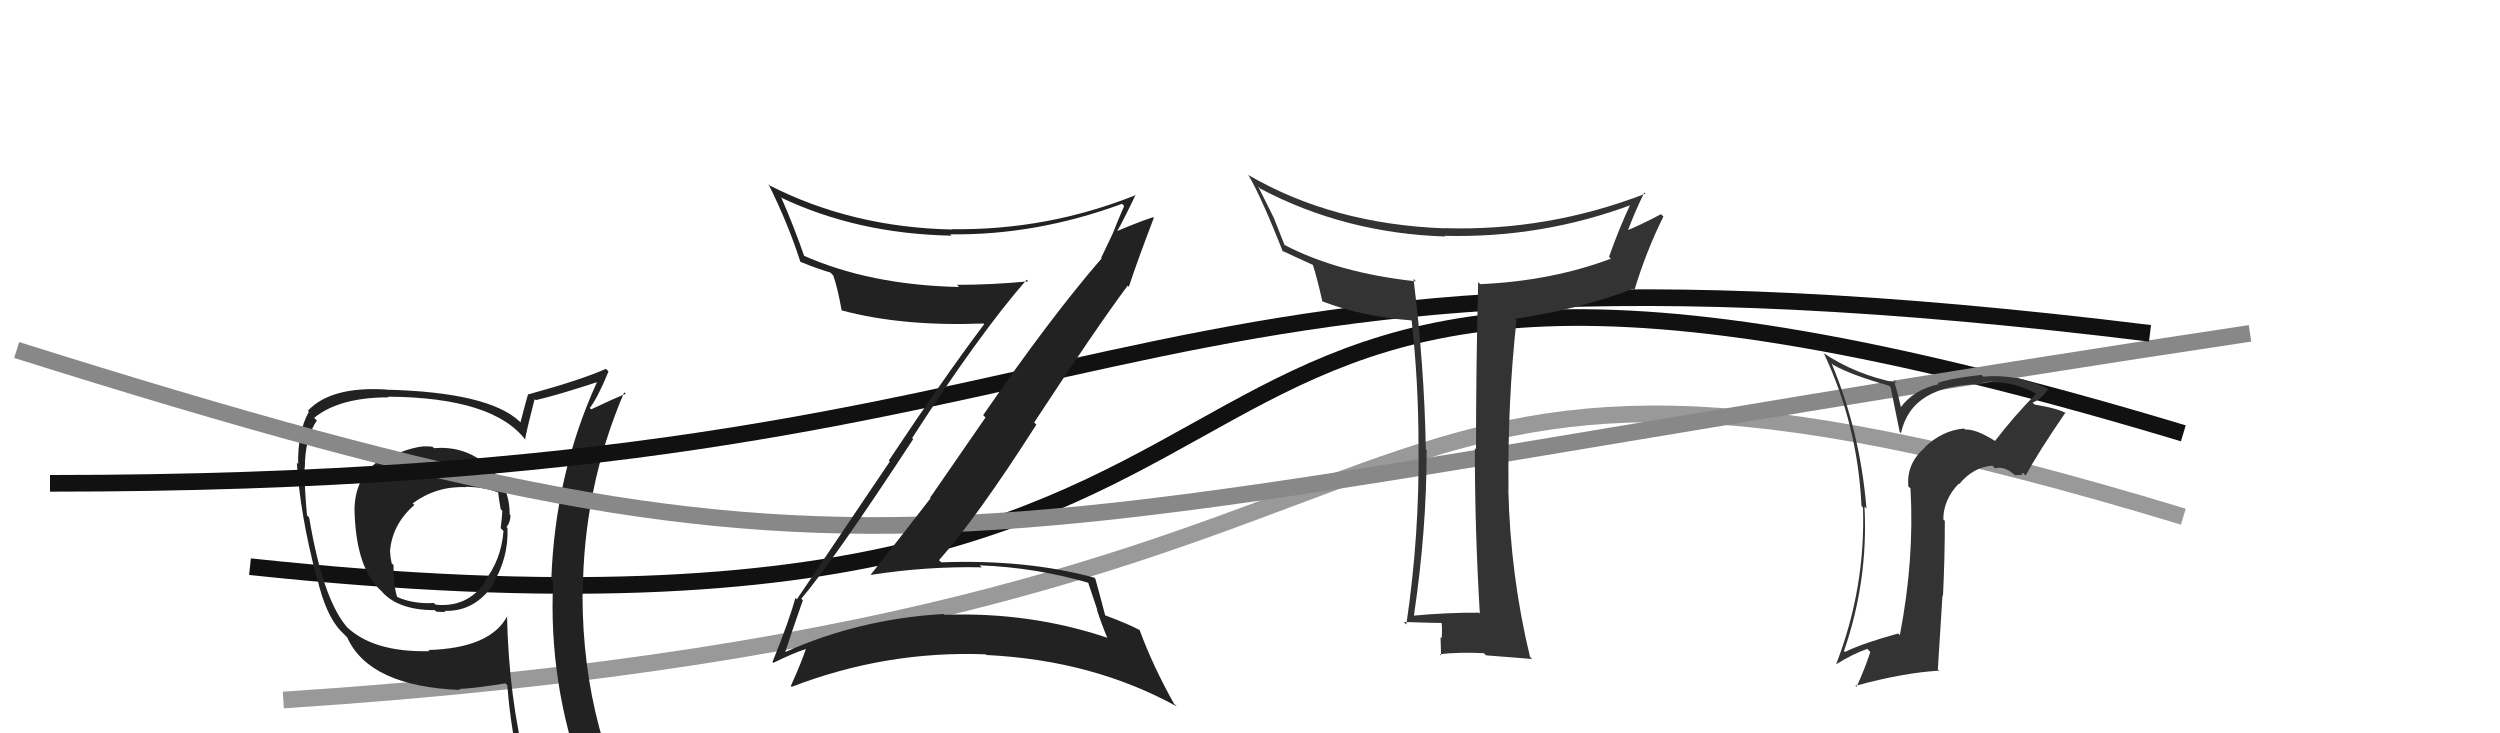 <svg xmlns="http://www.w3.org/2000/svg" width="150" height="44" viewBox="0,0,150,44"><path d="M15 34 C90 42,58 4,131 26" stroke="#111" fill="none"/><path d="M17 42 C94 37,75 14,131 31" stroke="#999" fill="none"/><path fill="#222" d="M26.00 26.85L26.09 26.94L25.95 26.80Q25.70 26.78 25.40 26.78L25.51 26.89L25.39 26.78Q24.20 26.92 22.75 27.76L22.68 27.68L22.68 27.68Q21.27 28.71 21.27 30.62L21.36 30.70L21.27 30.61Q21.36 34.13 22.88 35.46L22.95 35.52L22.83 35.40Q23.80 36.61 26.09 36.61L26.19 36.71L26.18 36.70Q26.43 36.72 26.73 36.72L26.71 36.70L26.66 36.65Q28.45 36.72 29.59 35.08L29.48 34.98L29.56 35.06Q30.52 33.47 30.45 31.68L30.51 31.75L30.39 31.62Q30.63 31.33 30.63 30.91L30.51 30.79L30.58 30.87Q30.59 29.09 29.22 27.92L29.09 27.79L29.15 27.85Q27.83 26.74 26.04 26.89ZM30.53 37.05L30.53 37.06L30.44 36.96Q29.43 38.89 25.70 39.00L25.77 39.07L25.77 39.07Q22.35 39.15 20.75 37.56L20.82 37.63L20.77 37.57Q19.35 35.85 18.55 31.05L18.54 31.04L18.42 30.92Q18.27 29.33 18.27 28.07L18.26 28.05L18.29 28.08Q18.29 26.30 19.01 25.23L18.88 25.10L18.85 25.07Q20.36 23.84 23.33 23.84L23.32 23.83L23.29 23.80Q29.66 23.85 31.56 26.44L31.42 26.30L31.50 26.38Q31.66 25.54 32.08 23.94L32.05 23.91L32.14 24.01Q33.41 23.72 35.85 22.92L35.86 22.93L35.83 22.90Q33.30 28.45 33.08 34.76L33.04 34.73L33.19 34.88Q32.89 40.97 35.02 46.80L35.04 46.81L35.06 46.84Q33.24 46.12 31.45 45.86L31.56 45.96L31.58 45.98Q30.53 41.89 30.42 36.94ZM31.28 46.25L31.23 46.21L31.23 46.21Q32.09 46.49 33.49 46.79L33.32 46.62L33.33 46.63Q33.62 47.41 34.19 48.82L34.28 48.92L34.26 48.89Q36.81 49.58 39.10 50.87L39.08 50.85L39.02 50.80Q34.95 44.18 34.95 35.65L35.13 35.83L34.97 35.67Q34.98 29.32 37.45 23.54L37.55 23.63L37.55 23.63Q36.84 23.91 35.47 24.56L35.55 24.64L35.39 24.48Q35.87 23.85 36.51 22.29L36.44 22.21L36.35 22.13Q34.91 22.78 31.71 23.66L31.70 23.64L31.69 23.63Q31.53 24.16 31.23 25.34L31.30 25.41L31.18 25.29Q29.30 23.53 23.17 23.38L23.12 23.32L23.17 23.37Q19.84 23.17 18.47 24.65L18.62 24.80L18.53 24.71Q17.85 25.94 17.89 27.84L17.78 27.73L17.81 27.76Q18.00 30.85 18.99 34.62L19.03 34.65L19.02 34.65Q19.54 36.92 20.46 37.87L20.42 37.83L20.87 38.28L20.84 38.26Q22.16 41.17 27.60 41.40L27.45 41.24L27.55 41.34Q28.50 41.30 30.32 41.00L30.37 41.04L30.44 41.12Q30.66 43.96 31.27 46.24ZM27.94 29.21L27.91 29.18L27.94 29.21Q29.02 29.22 29.85 29.53L29.80 29.47L29.89 29.56Q29.93 29.94 30.04 30.55L30.22 30.73L30.14 30.65Q30.12 31.08 30.04 31.69L30.11 31.76L30.21 31.86Q30.07 33.62 29.04 34.91L29.17 35.04L29.08 34.96Q28.01 36.47 26.14 36.28L26.00 36.15L26.04 36.18Q24.81 36.25 23.86 35.83L23.82 35.79L23.82 35.79Q23.61 35.12 23.61 33.90L23.42 33.72L23.50 33.80Q23.41 33.39 23.41 33.09L23.47 33.15L23.40 33.08Q23.53 31.46 24.86 30.30L24.88 30.32L24.76 30.20Q26.20 29.15 27.96 29.23Z"/><path d="M1 21 C55 38,55 32,135 20" stroke="#888" fill="none"/><path d="M3 29 C70 29,64 12,129 20" stroke="#111" fill="none"/><path fill="#333" d="M119.77 26.53L119.80 26.55L119.69 26.45Q118.55 25.73 117.90 25.77L117.95 25.81L117.84 25.71Q116.52 25.83 115.48 26.84L115.58 26.95L115.49 26.86Q114.38 27.81 114.50 29.18L114.61 29.29L114.63 29.31Q114.87 33.58 113.99 38.11L113.94 38.06L113.89 38.01Q111.80 38.58 110.69 39.12L110.69 39.11L110.64 39.06Q112.10 34.85 111.87 30.40L112.01 30.53L111.99 30.51Q111.60 25.86 109.89 21.79L110.05 21.95L110.01 21.90Q111.06 22.50 113.34 23.14L113.44 23.25L113.98 25.91L114.06 25.99Q114.69 23.05 118.96 23.05L118.85 22.95L118.88 22.98Q119.25 22.89 119.56 22.89L119.69 23.02L119.61 22.94Q120.88 22.92 122.14 23.61L122.10 23.57L122.16 23.63Q120.84 24.97 119.70 26.46ZM121.30 28.44L121.37 28.36L121.54 28.53Q122.26 27.19 123.93 24.75L124.06 24.88L124.00 24.82Q123.60 24.53 122.07 24.27L121.93 24.12L121.96 24.15Q122.43 23.98 122.89 23.37L122.90 23.38L122.82 23.30Q120.94 22.41 119.00 22.60L119.05 22.65L118.89 22.49Q116.98 22.71 116.26 22.98L116.30 23.02L116.33 23.05Q114.82 23.37 114.02 24.47L114.08 24.53L113.88 23.69L113.62 22.78L113.81 22.97Q111.35 22.49 109.37 21.16L109.29 21.08L109.44 21.22Q111.46 25.50 111.69 30.37L111.68 30.35L111.78 30.46Q111.93 35.29 110.18 39.82L110.11 39.75L110.20 39.84Q111.16 39.24 112.04 38.93L112.15 39.05L112.22 39.12Q111.88 40.15 111.39 41.22L111.28 41.11L111.32 41.15Q114.22 40.36 116.35 40.24L116.27 40.16L116.55 35.72L116.58 35.75Q116.69 33.50 116.69 31.25L116.57 31.14L116.60 31.16Q116.60 29.99 117.52 29.02L117.56 29.06L117.55 29.05Q118.40 28.02 119.54 27.94L119.71 28.11L119.71 28.10Q120.29 27.92 121.01 28.61L120.91 28.51L121.35 28.49ZM116.35 26.68L116.34 26.61L116.30 26.68L116.36 26.70Z"/><path fill="#222" d="M48.22 36.07L48.21 36.06L48.08 35.92Q50.03 33.62 54.79 26.35L54.67 26.22L54.73 26.28Q58.74 20.06 61.60 16.78L61.61 16.80L61.70 16.88Q59.51 17.09 57.41 17.09L57.42 17.09L57.54 17.22Q52.17 17.10 48.18 15.32L48.11 15.25L48.27 15.41Q47.59 13.47 46.90 11.91L46.86 11.87L46.83 11.84Q51.42 14.03 57.09 14.14L57.03 14.08L57.01 14.06Q62.15 14.13 67.32 12.23L67.29 12.20L67.45 12.36Q67.08 13.20 66.77 14.00L66.77 14.00L66.07 15.47L66.10 15.50Q62.99 19.09 58.99 24.91L59.13 25.05L55.80 29.87L55.83 29.90Q54.04 32.22 52.22 34.51L52.18 34.47L52.21 34.50Q55.60 33.97 58.91 34.04L58.81 33.95L58.79 33.92Q62.15 34.05 65.31 34.97L65.28 34.93L65.84 36.60L65.81 36.57Q66.08 37.41 66.43 38.25L66.36 38.18L66.45 38.27Q61.79 36.70 56.65 36.89L56.62 36.86L56.61 36.84Q51.56 37.13 47.07 39.14L47.11 39.18L47.10 39.17Q47.45 38.07 48.17 36.02ZM46.39 39.76L46.33 39.70L46.40 39.77Q47.63 39.17 48.43 38.91L48.40 38.88L48.38 38.86Q48.13 39.64 47.45 41.16L47.48 41.19L47.50 41.21Q53.16 39.03 59.14 39.26L59.20 39.32L59.17 39.30Q65.58 39.61 70.61 42.39L70.47 42.25L70.45 42.24Q69.18 39.98 68.38 37.81L68.31 37.74L68.39 37.81Q67.78 37.47 66.26 36.90L66.24 36.88L66.32 36.96Q66.13 36.21 65.72 34.72L65.66 34.67L65.66 34.66Q61.58 33.55 56.48 33.74L56.36 33.63L56.34 33.61Q58.64 31.03 62.18 25.48L62.15 25.45L62.05 25.35Q65.76 19.69 67.66 17.14L67.70 17.18L67.73 17.21Q68.20 15.77 69.23 13.07L69.13 12.97L69.19 13.03Q68.41 13.28 66.96 13.89L66.96 13.89L67.00 13.92Q67.42 13.20 68.14 11.68L68.10 11.63L68.16 11.70Q62.83 13.83 57.12 13.75L57.02 13.65L57.14 13.77Q51.15 13.65 46.20 11.14L46.10 11.03L46.10 11.03Q47.30 13.45 48.02 15.70L48.02 15.70L48.05 15.72Q49.02 16.12 49.82 16.35L49.95 16.48L49.99 16.52Q50.24 17.19 50.50 18.63L50.39 18.52L50.49 18.62Q54.13 19.60 59.01 19.41L59.00 19.40L59.05 19.45Q56.65 22.64 53.33 27.63L53.39 27.69L47.81 35.96L47.72 35.88Q47.38 37.17 46.35 39.72Z"/><path fill="#333" d="M88.85 36.88L88.82 36.85L88.73 36.76Q86.82 36.75 84.80 36.94L84.88 37.02L84.83 36.97Q85.60 31.84 85.60 27.00L85.60 27.00L85.55 26.96Q85.46 21.95 84.81 16.73L84.88 16.80L84.95 16.88Q80.26 16.37 77.06 14.69L77.08 14.72L76.40 13.00L76.40 13.01Q76.10 12.40 75.49 11.19L75.58 11.28L75.62 11.32Q80.71 14.00 86.72 14.19L86.62 14.10L86.68 14.15Q92.54 14.30 97.99 12.25L97.95 12.21L97.88 12.14Q97.19 13.58 96.54 15.41L96.69 15.56L96.66 15.52Q93.08 16.86 88.81 17.05L88.69 16.92L88.69 16.92Q88.56 22.00 88.56 26.95L88.60 27.00L88.49 26.89Q88.49 31.83 88.79 36.82ZM98.59 11.48L98.63 11.52L98.73 11.62Q92.88 13.88 86.67 13.69L86.68 13.69L86.69 13.70Q79.98 13.46 74.88 10.49L74.89 10.51L74.92 10.53Q75.68 11.83 76.98 15.11L76.84 14.97L76.90 15.03Q77.55 15.34 78.81 15.91L78.79 15.89L78.76 15.86Q79.00 16.56 79.34 18.08L79.48 18.22L79.34 18.08Q81.71 19.00 84.75 19.23L84.65 19.13L84.69 19.16Q85.11 22.90 85.11 26.67L85.18 26.73L85.11 26.67Q85.18 32.10 84.38 37.47L84.24 37.33L84.23 37.32Q86.07 37.38 86.61 37.38L86.58 37.35L86.48 37.25Q86.55 37.63 86.50 38.29L86.41 38.21L86.43 38.22Q86.46 38.98 86.46 39.32L86.51 39.38L86.39 39.25Q87.51 39.12 89.03 39.19L89.09 39.25L89.16 39.32Q90.11 39.39 91.93 39.54L91.95 39.56L91.80 39.41Q90.62 34.53 90.50 29.35L90.45 29.30L90.51 29.36Q90.45 24.13 90.99 19.22L90.93 19.17L90.90 19.13Q94.81 18.55 97.97 17.33L97.99 17.35L98.06 17.42Q98.78 15.05 99.80 13.00L99.82 13.01L99.66 12.85Q98.34 13.55 97.54 13.86L97.65 13.97L97.63 13.94Q98.09 12.70 98.66 11.55Z"/></svg>